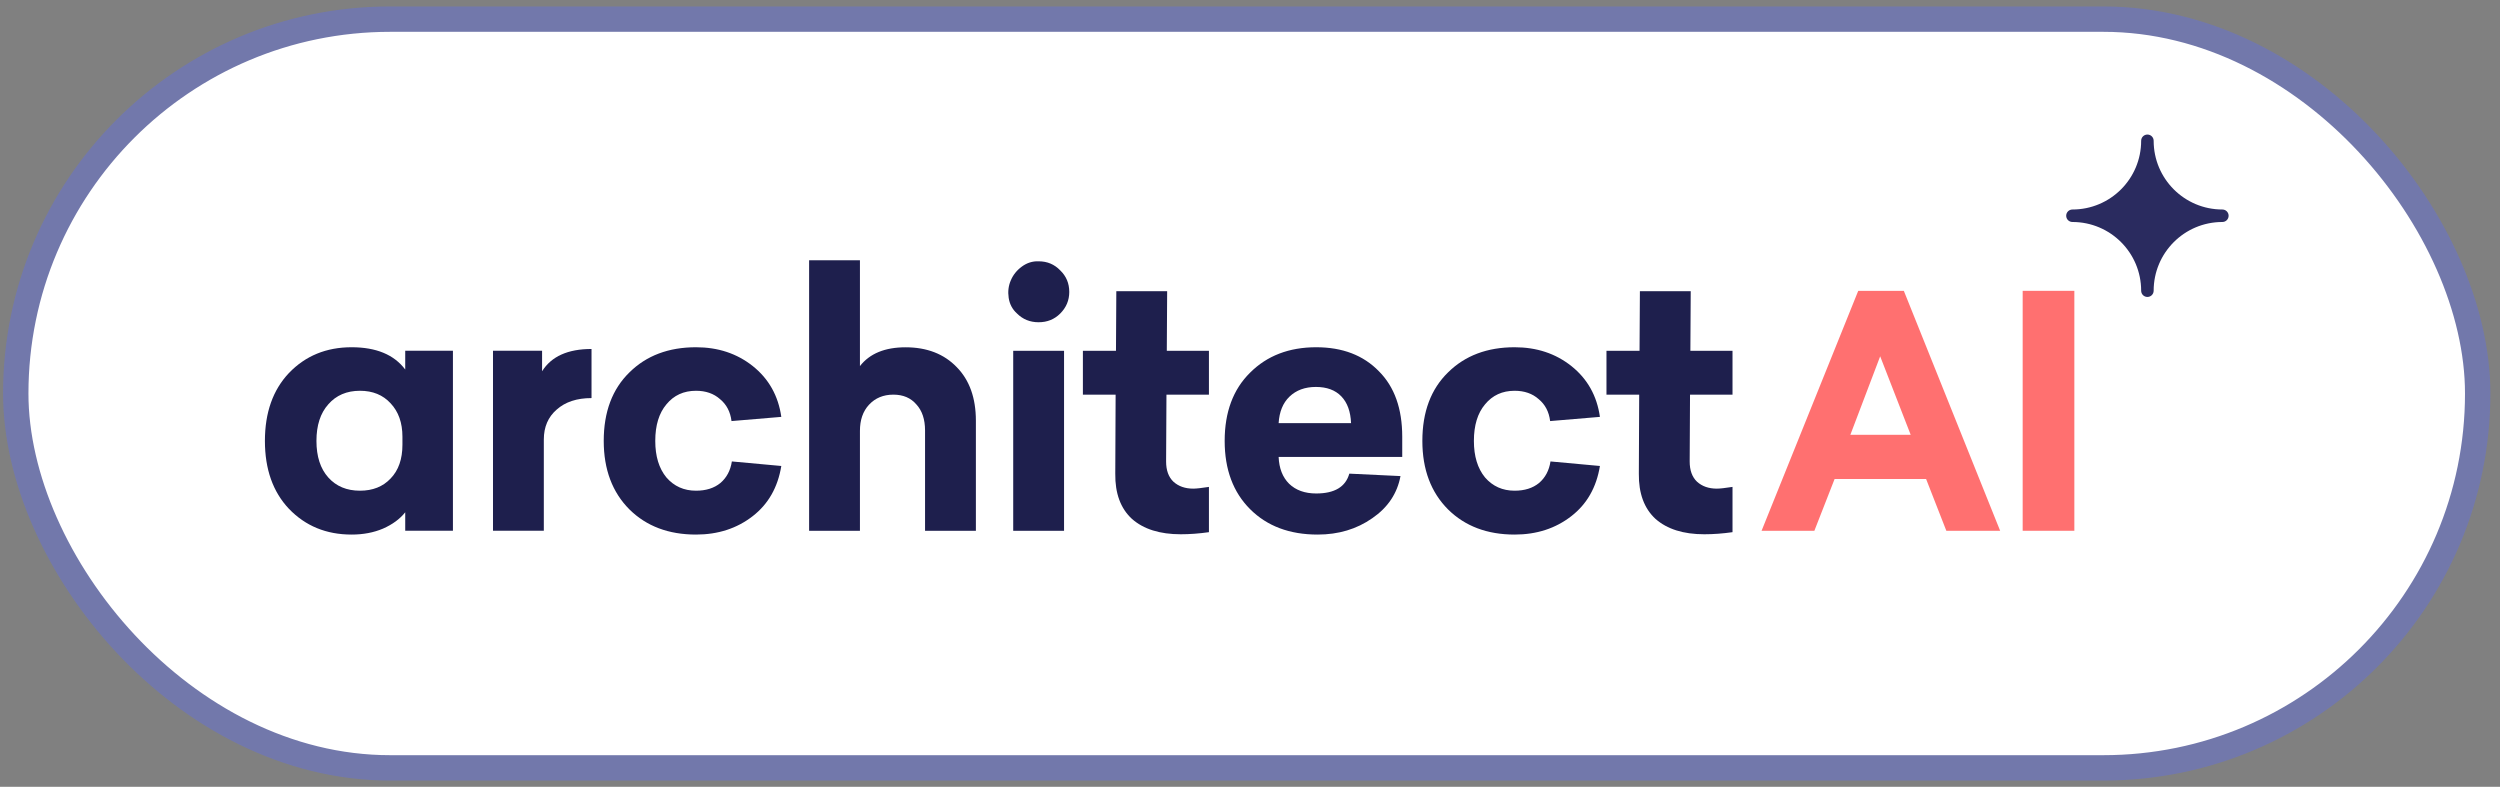 <svg width="197" height="62" viewBox="0 0 197 62" fill="none" xmlns="http://www.w3.org/2000/svg">
<rect x="0" y="0" width="197" height="62" fill="#808080" stroke="none"/>
<rect x="1.242" y="1.508" width="194" height="59" rx="29.5" fill="white" stroke="#7278AB" stroke-width="2"/>
<path d="M136.522 31.098H133.174L133.147 36.365C133.147 37.06 133.339 37.591 133.723 37.957C134.126 38.323 134.647 38.505 135.287 38.505C135.525 38.505 135.936 38.46 136.522 38.368V41.935C135.753 42.045 135.013 42.1 134.299 42.1C132.653 42.1 131.373 41.697 130.458 40.892C129.562 40.069 129.123 38.88 129.141 37.326L129.169 31.098H126.59V27.641H129.196L129.224 22.949H133.229L133.202 27.641H136.522V31.098Z" fill="#1E1F4D"/>
<path d="M119.353 27.363C121.09 27.363 122.581 27.857 123.825 28.845C125.087 29.851 125.837 31.186 126.074 32.85L122.151 33.18C122.06 32.448 121.758 31.872 121.246 31.451C120.752 31.012 120.121 30.793 119.353 30.793C118.383 30.793 117.606 31.149 117.021 31.863C116.435 32.558 116.143 33.518 116.143 34.744C116.143 35.951 116.435 36.911 117.021 37.624C117.624 38.319 118.401 38.667 119.353 38.667C120.139 38.667 120.779 38.466 121.273 38.063C121.767 37.643 122.069 37.076 122.179 36.362L126.074 36.719C125.8 38.402 125.05 39.719 123.825 40.67C122.581 41.639 121.09 42.124 119.353 42.124C117.194 42.124 115.448 41.465 114.112 40.148C112.759 38.795 112.082 36.993 112.082 34.744C112.082 32.457 112.759 30.656 114.112 29.339C115.448 28.022 117.194 27.363 119.353 27.363Z" fill="#1E1F4D"/>
<path d="M110.496 34.414V36.006H100.756C100.793 36.902 101.067 37.606 101.58 38.118C102.11 38.63 102.823 38.886 103.72 38.886C105.165 38.886 106.033 38.365 106.326 37.323L110.359 37.515C110.103 38.886 109.362 39.993 108.137 40.834C106.911 41.694 105.475 42.124 103.829 42.124C101.616 42.124 99.842 41.456 98.507 40.121C97.171 38.786 96.504 36.993 96.504 34.744C96.504 32.475 97.171 30.683 98.507 29.366C99.842 28.031 101.58 27.363 103.72 27.363C105.786 27.363 107.433 27.994 108.658 29.256C109.884 30.482 110.496 32.201 110.496 34.414ZM105.695 31.232C105.219 30.738 104.552 30.491 103.692 30.491C102.832 30.491 102.137 30.747 101.607 31.259C101.095 31.753 100.811 32.448 100.756 33.344H106.463C106.427 32.43 106.171 31.726 105.695 31.232Z" fill="#1E1F4D"/>
<path d="M95.264 31.098H91.917L91.889 36.365C91.889 37.06 92.081 37.591 92.465 37.957C92.868 38.323 93.389 38.505 94.029 38.505C94.267 38.505 94.679 38.46 95.264 38.368V41.935C94.496 42.045 93.755 42.1 93.042 42.1C91.395 42.1 90.115 41.697 89.201 40.892C88.304 40.069 87.865 38.88 87.884 37.326L87.911 31.098H85.332V27.641H87.939L87.966 22.949H91.972L91.944 27.641H95.264V31.098Z" fill="#1E1F4D"/>
<path d="M81.844 20.591C82.521 20.591 83.088 20.829 83.545 21.305C84.021 21.762 84.258 22.329 84.258 23.006C84.258 23.664 84.021 24.231 83.545 24.707C83.088 25.164 82.521 25.393 81.844 25.393C81.167 25.393 80.6 25.164 80.143 24.707C79.777 24.378 79.558 23.966 79.484 23.472C79.411 22.978 79.466 22.521 79.649 22.1C79.832 21.662 80.125 21.296 80.527 21.003C80.929 20.71 81.368 20.573 81.844 20.591ZM83.847 27.642V41.827H79.841V27.642H83.847Z" fill="#1E1F4D"/>
<path d="M63.758 20.508H67.763V28.848C68.532 27.861 69.73 27.367 71.358 27.367C73.04 27.367 74.385 27.888 75.391 28.931C76.397 29.955 76.9 31.363 76.9 33.156V41.826H72.894V33.924C72.894 33.046 72.665 32.36 72.208 31.866C71.769 31.354 71.165 31.098 70.397 31.098C69.611 31.098 68.971 31.363 68.477 31.894C68.001 32.406 67.763 33.092 67.763 33.952V41.826H63.758V20.508Z" fill="#1E1F4D"/>
<path d="M54.845 27.363C56.582 27.363 58.073 27.857 59.317 28.845C60.579 29.851 61.329 31.186 61.567 32.85L57.643 33.18C57.552 32.448 57.25 31.872 56.738 31.451C56.244 31.012 55.613 30.793 54.845 30.793C53.875 30.793 53.098 31.149 52.513 31.863C51.927 32.558 51.635 33.518 51.635 34.744C51.635 35.951 51.927 36.911 52.513 37.624C53.116 38.319 53.894 38.667 54.845 38.667C55.631 38.667 56.272 38.466 56.765 38.063C57.259 37.643 57.561 37.076 57.671 36.362L61.567 36.719C61.292 38.402 60.542 39.719 59.317 40.67C58.073 41.639 56.582 42.124 54.845 42.124C52.687 42.124 50.94 41.465 49.605 40.148C48.251 38.795 47.574 36.993 47.574 34.744C47.574 32.457 48.251 30.656 49.605 29.339C50.94 28.022 52.687 27.363 54.845 27.363Z" fill="#1E1F4D"/>
<path d="M46.612 27.5V31.369C45.46 31.369 44.545 31.67 43.868 32.274C43.192 32.859 42.853 33.646 42.853 34.633V41.822H38.848V27.637H42.716V29.256C43.448 28.085 44.746 27.5 46.612 27.5Z" fill="#1E1F4D"/>
<path d="M27.707 27.363C29.645 27.363 31.054 27.949 31.932 29.119V27.638H35.691V41.822H31.932V40.368C31.511 40.898 30.926 41.328 30.176 41.657C29.444 41.968 28.621 42.124 27.707 42.124C25.713 42.124 24.067 41.447 22.768 40.094C21.506 38.758 20.875 36.975 20.875 34.744C20.875 32.512 21.506 30.729 22.768 29.394C24.067 28.04 25.713 27.363 27.707 27.363ZM28.365 30.793C27.323 30.793 26.49 31.149 25.868 31.863C25.247 32.558 24.936 33.518 24.936 34.744C24.936 35.969 25.247 36.929 25.868 37.624C26.49 38.319 27.323 38.667 28.365 38.667C29.371 38.667 30.176 38.347 30.779 37.707C31.401 37.066 31.712 36.179 31.712 35.045V34.414C31.712 33.317 31.401 32.439 30.779 31.78C30.176 31.122 29.371 30.793 28.365 30.793Z" fill="#1E1F4D"/>
<path d="M150.022 22.918L157.611 41.825H153.371L151.777 37.746H144.566L142.972 41.825H138.812L146.429 22.918H150.022ZM145.808 34.262H150.562L148.158 28.077L145.808 34.262Z" fill="#FF7070"/>
<path d="M163.459 22.918V41.825H159.387V22.918H163.459Z" fill="#FF7070"/>
<path fill-rule="evenodd" clip-rule="evenodd" d="M169.216 10.602C169.488 10.602 169.708 10.822 169.708 11.094C169.708 14.084 172.132 16.509 175.123 16.509C175.395 16.509 175.615 16.729 175.615 17.001C175.615 17.273 175.395 17.493 175.123 17.493C172.132 17.493 169.708 19.917 169.708 22.908C169.708 23.18 169.488 23.4 169.216 23.4C168.944 23.4 168.723 23.18 168.723 22.908C168.723 19.917 166.299 17.493 163.309 17.493C163.037 17.493 162.816 17.273 162.816 17.001C162.816 16.729 163.037 16.509 163.309 16.509C166.299 16.509 168.723 14.084 168.723 11.094C168.723 10.822 168.944 10.602 169.216 10.602Z" fill="#2A2B5F"/>
</svg>
